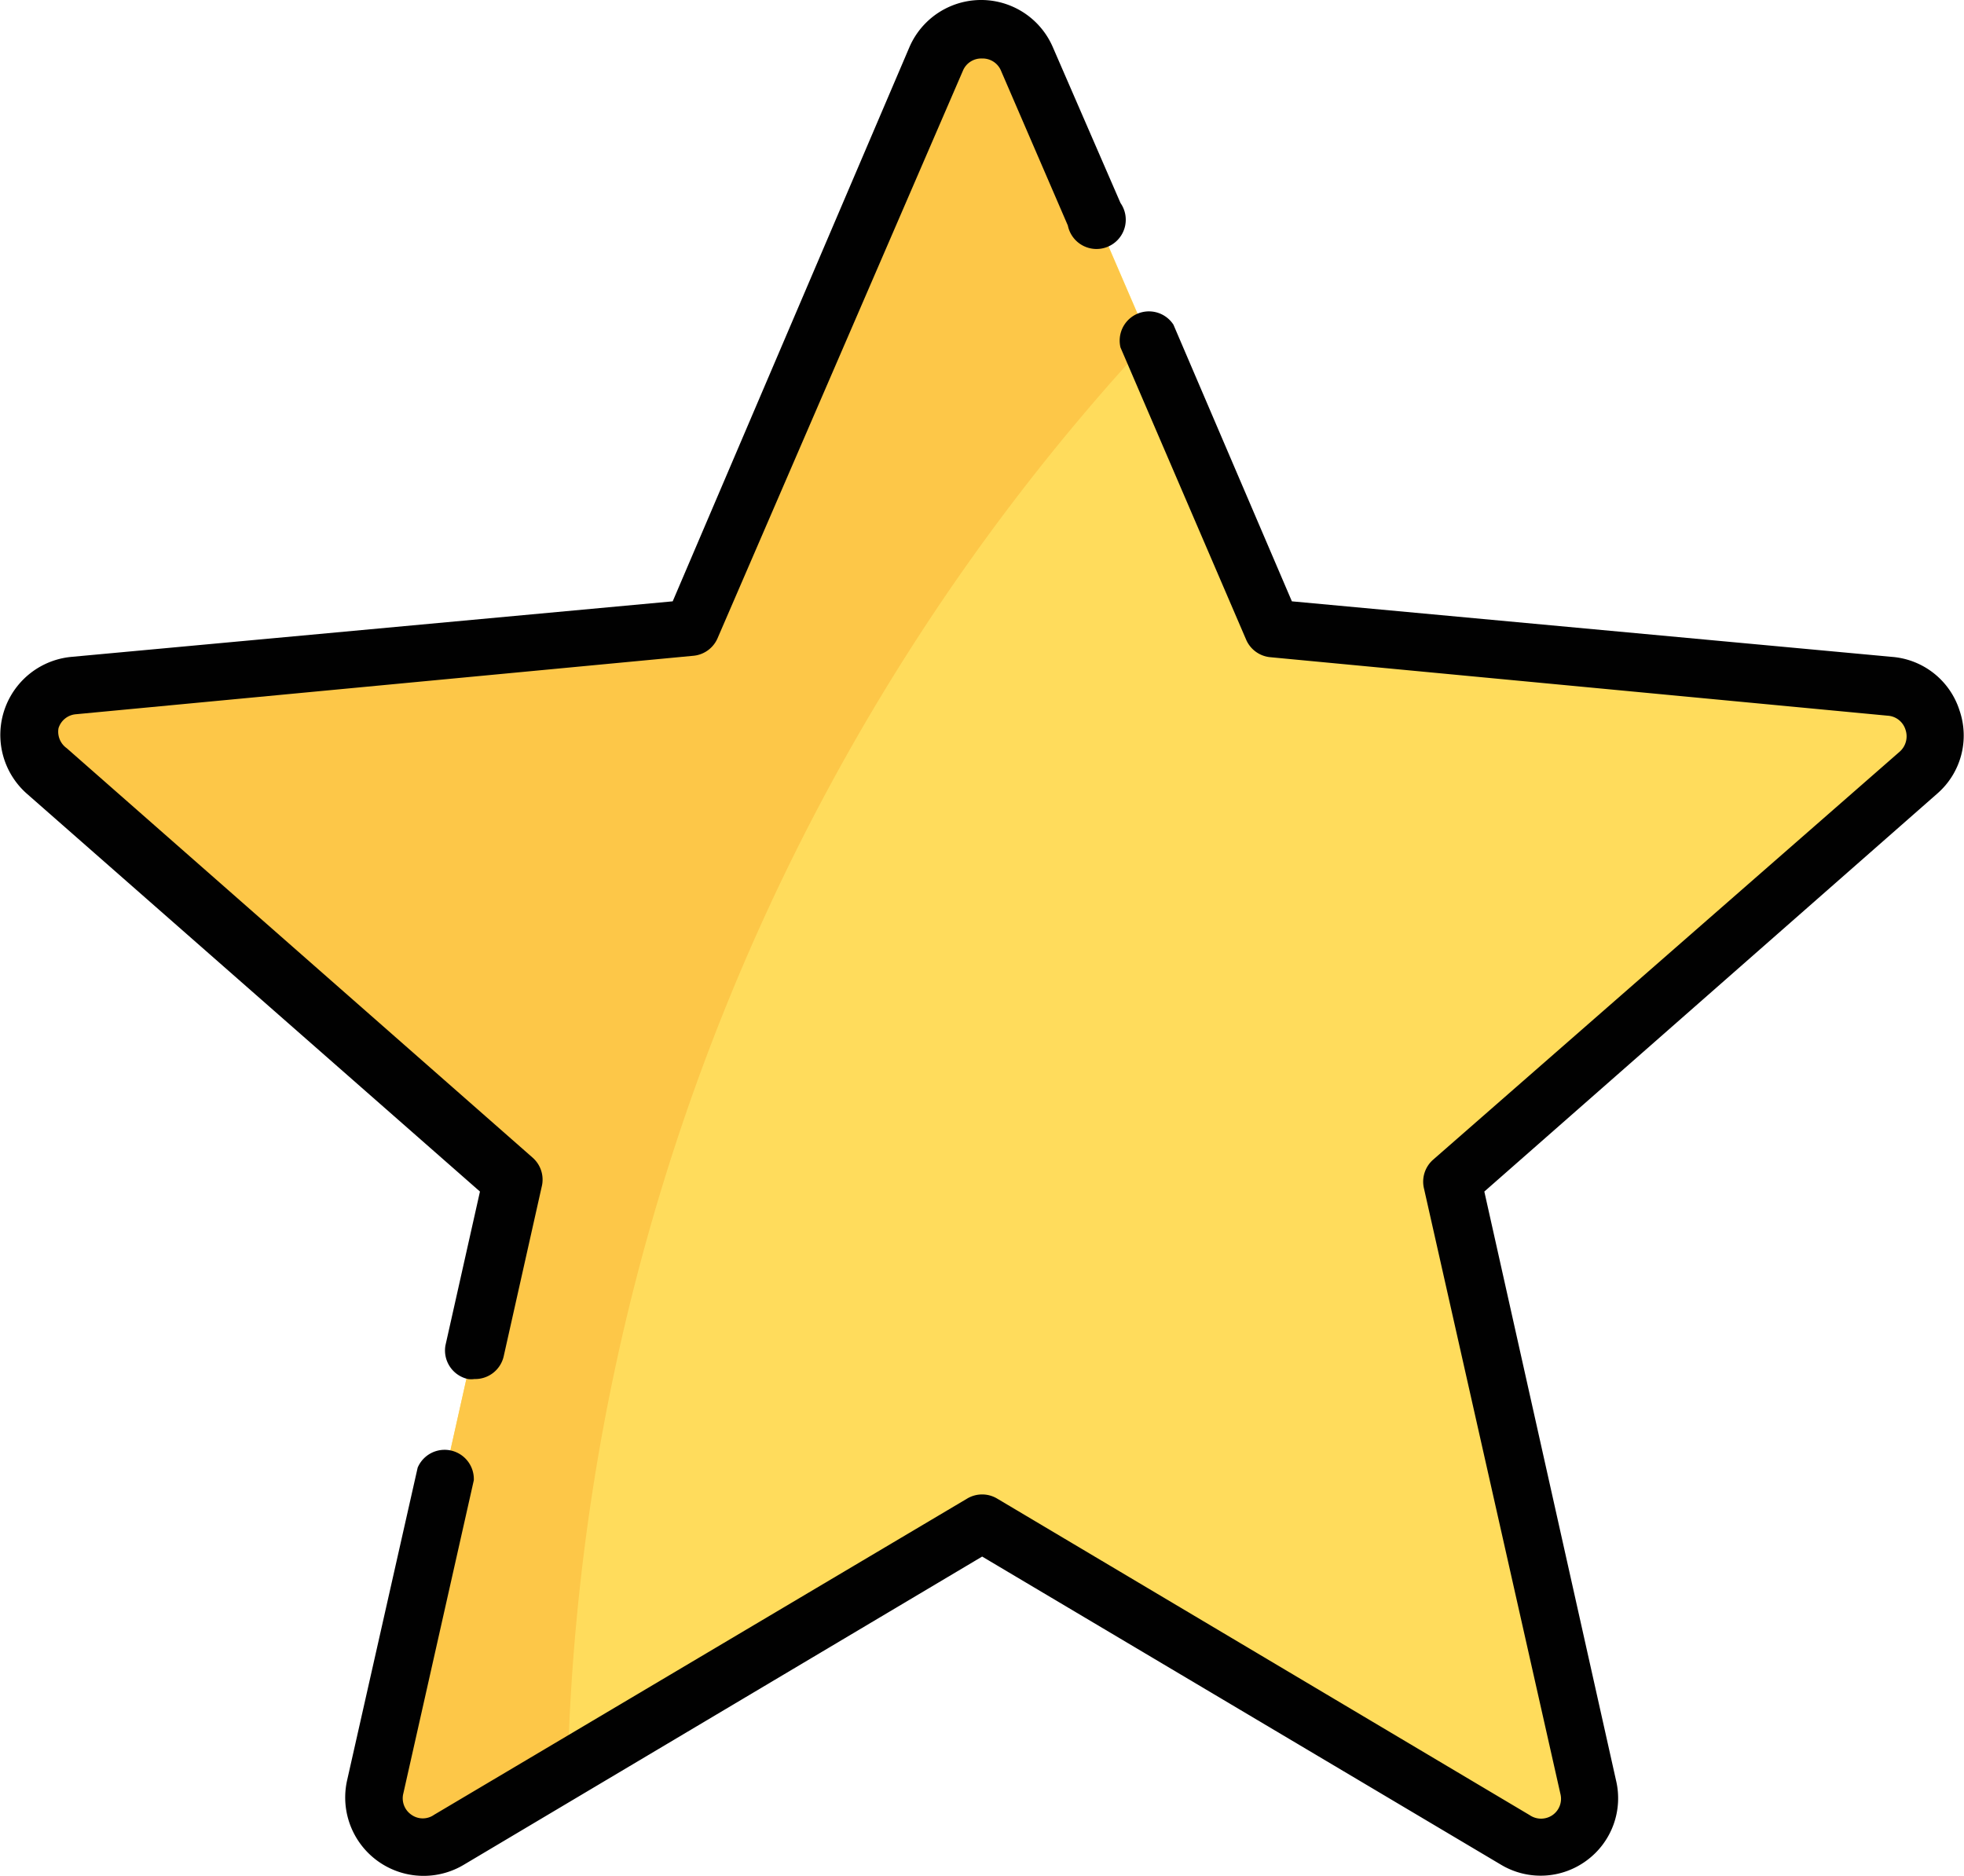 <svg xmlns="http://www.w3.org/2000/svg" viewBox="0 0 67.15 64.13"><defs><style>.cls-1{fill:#ffdc5c;}.cls-2{fill:#fdc748;}.cls-3{fill:#010101;}</style></defs><g id="Capa_2" data-name="Capa 2"><g id="Capa_1-2" data-name="Capa 1"><path class="cls-1" d="M64.63,23.44l-21.11-2L35.13,2A1.69,1.69,0,0,0,32,2L23.64,21.48l-21.12,2a1.69,1.69,0,0,0-1,2.95l15.93,14L12.83,61.07a1.7,1.7,0,0,0,2.52,1.83L33.58,52.07,51.81,62.9a1.69,1.69,0,0,0,2.51-1.83L49.66,40.39l15.93-14A1.69,1.69,0,0,0,64.63,23.44Z"/><path class="cls-2" d="M35.13,2A1.69,1.69,0,0,0,32,2L23.64,21.48l-21.12,2a1.69,1.69,0,0,0-1,2.95l15.93,14L12.83,61.07a1.7,1.7,0,0,0,2.52,1.83l4.06-2.42A74.61,74.61,0,0,1,39.28,11.64Z"/><path class="cls-3" d="M67,24.3a2.64,2.64,0,0,0-2.3-1.84l-20.53-1.9L40.12,11.1a1,1,0,0,0-1.81.78l4.3,10a1,1,0,0,0,.82.59l21.11,2a.68.68,0,0,1,.61.48.7.7,0,0,1-.21.76L49,39.65a1,1,0,0,0-.31,1l4.66,20.68a.68.68,0,0,1-.27.73.69.69,0,0,1-.78,0L34.08,51.23a1,1,0,0,0-1,0L14.84,62.05a.67.67,0,0,1-.77,0,.68.68,0,0,1-.28-.73L16.2,50.61a1,1,0,0,0-1.92-.43L11.87,60.86a2.68,2.68,0,0,0,4,2.89L33.58,53.22,51.31,63.75a2.64,2.64,0,0,0,2.94-.14,2.64,2.64,0,0,0,1-2.75L50.75,40.74,66.24,27.13A2.63,2.63,0,0,0,67,24.3Z"/><path class="cls-3" d="M15.23,46A1,1,0,0,0,16,47.15a.78.78,0,0,0,.22,0,1,1,0,0,0,1-.77l1.3-5.8a1,1,0,0,0-.31-1l-15.93-14A.69.69,0,0,1,2,24.9a.68.68,0,0,1,.6-.48l21.12-2a1,1,0,0,0,.81-.59L32.93,2.4A.68.68,0,0,1,33.58,2a.68.68,0,0,1,.65.43l2.28,5.28a1,1,0,1,0,1.8-.77L36,1.62a2.67,2.67,0,0,0-4.91,0L23,20.56,2.43,22.46A2.68,2.68,0,0,0,.91,27.13l15.5,13.61Z"/></g></g></svg>